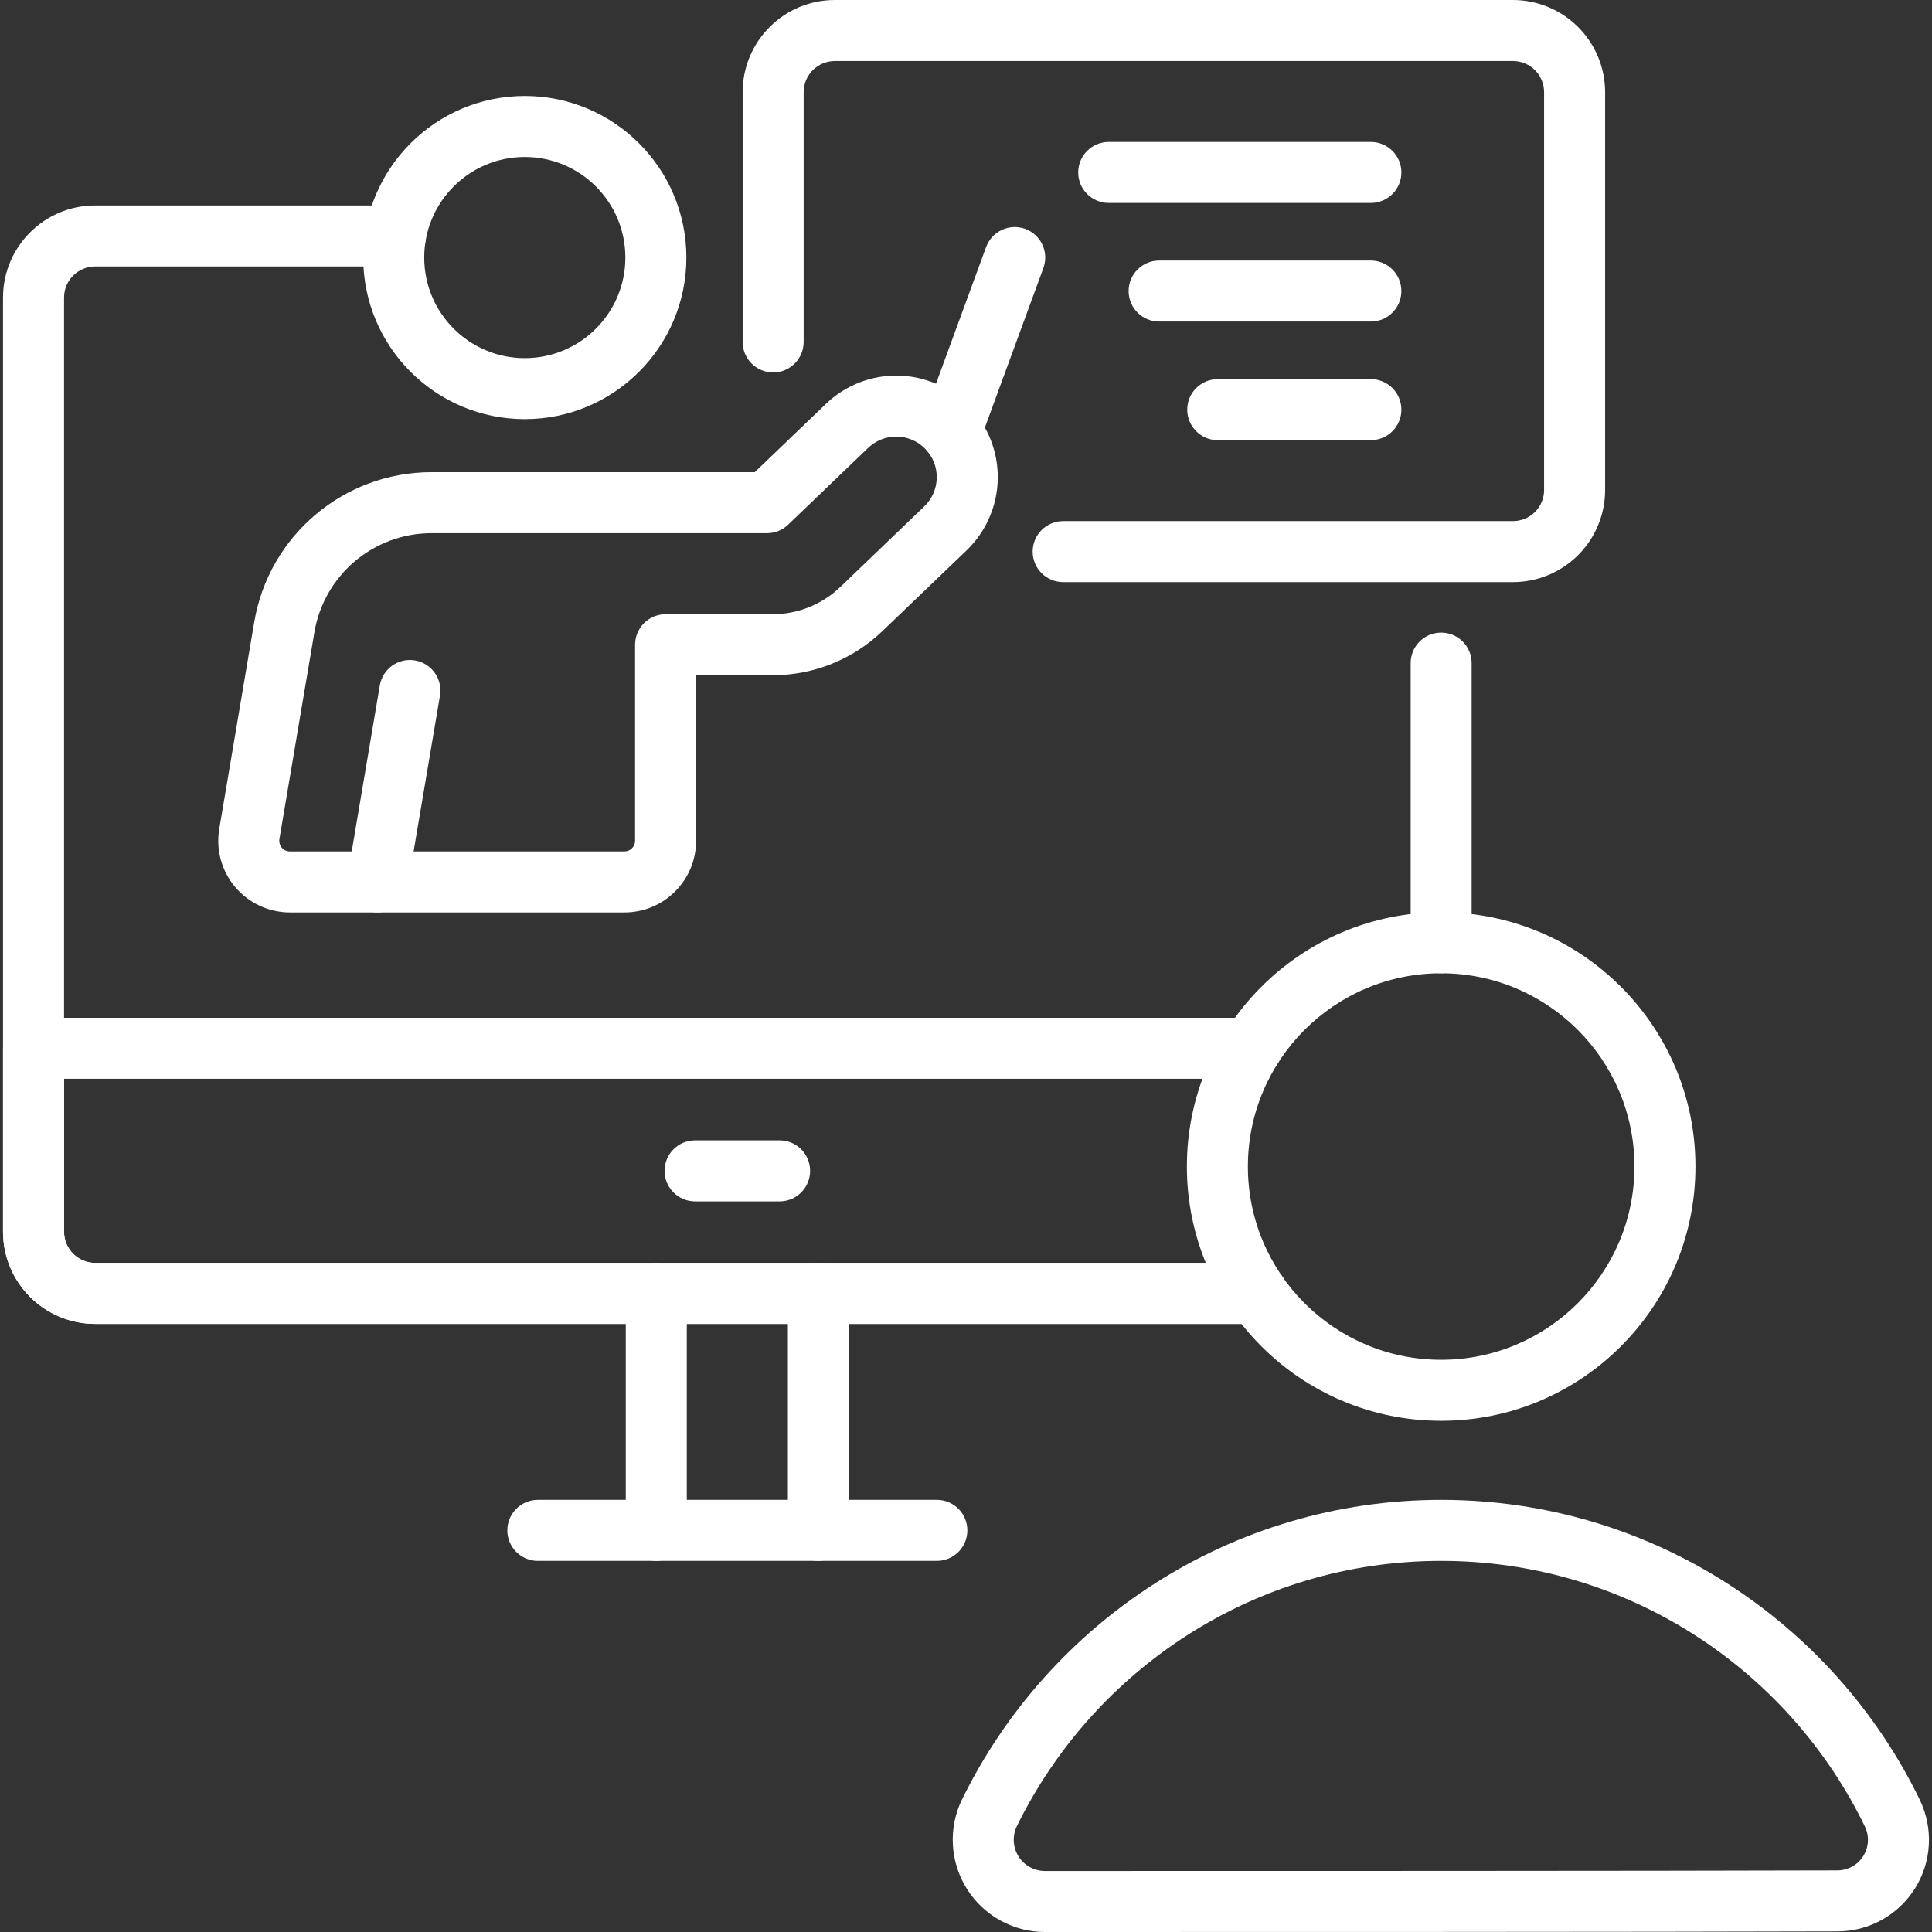 <svg width="64" height="64" viewBox="0 0 64 64" fill="none" xmlns="http://www.w3.org/2000/svg">
<rect x="0" y="0" width="64" height="64" fill="#333333" stroke="none"/>
<g clip-path="url(#clip0_1104_1123)">
<path fill-rule="evenodd" clip-rule="evenodd" d="M28.121 50.696V42.846C28.121 42.289 27.667 41.835 27.11 41.835C26.552 41.835 26.1 42.289 26.1 42.846V50.696C26.1 51.253 26.552 51.706 27.11 51.706C27.667 51.706 28.121 51.253 28.121 50.696ZM20.73 42.846V50.696C20.73 51.254 21.183 51.706 21.741 51.706C22.299 51.706 22.751 51.253 22.751 50.696V42.846C22.751 42.289 22.299 41.835 21.741 41.835C21.183 41.835 20.73 42.289 20.73 42.846Z" fill="white"/>
<path fill-rule="evenodd" clip-rule="evenodd" d="M17.816 51.706H31.035C31.593 51.706 32.045 51.253 32.045 50.696C32.045 50.138 31.593 49.685 31.035 49.685H17.816C17.259 49.685 16.806 50.138 16.806 50.696C16.806 51.253 17.259 51.706 17.816 51.706ZM41.634 41.835H3.155C2.584 41.835 2.122 41.373 2.122 40.802V9.859C2.122 9.289 2.584 8.827 3.155 8.827H13.101C13.658 8.827 14.111 8.374 14.111 7.816C14.111 7.258 13.658 6.806 13.101 6.806H3.155C1.468 6.806 0.1 8.172 0.1 9.859V40.802C0.1 42.489 1.468 43.856 3.155 43.856H41.634C42.192 43.856 42.645 43.404 42.645 42.846C42.645 42.288 42.192 41.835 41.634 41.835ZM46.73 21.967V31.231C46.73 31.788 47.182 32.241 47.74 32.241C48.298 32.241 48.75 31.788 48.75 31.231V21.967C48.75 21.409 48.298 20.956 47.74 20.956C47.182 20.956 46.73 21.409 46.73 21.967Z" fill="white"/>
<path fill-rule="evenodd" clip-rule="evenodd" d="M41.447 33.715H1.111C0.553 33.715 0.1 34.167 0.1 34.726V40.802C0.101 41.612 0.423 42.389 0.995 42.962C1.279 43.246 1.616 43.471 1.986 43.624C2.357 43.777 2.754 43.856 3.155 43.856H41.634C42.192 43.856 42.645 43.403 42.645 42.846C42.645 42.288 42.192 41.835 41.634 41.835H3.155C3.019 41.835 2.885 41.809 2.76 41.757C2.634 41.705 2.52 41.629 2.424 41.533C2.328 41.437 2.252 41.323 2.2 41.198C2.148 41.072 2.122 40.938 2.122 40.803V35.736H41.447C42.005 35.736 42.458 35.284 42.458 34.726C42.458 34.168 42.005 33.715 41.447 33.715Z" fill="white"/>
<path fill-rule="evenodd" clip-rule="evenodd" d="M47.74 30.22C43.091 30.22 39.317 33.994 39.317 38.643C39.317 43.292 43.091 47.066 47.74 47.066C52.389 47.066 56.164 43.292 56.164 38.643C56.164 33.994 52.389 30.22 47.74 30.22ZM47.74 32.241C51.274 32.241 54.143 35.11 54.143 38.643C54.143 42.177 51.274 45.045 47.74 45.045C44.207 45.045 41.338 42.177 41.338 38.643C41.338 35.11 44.207 32.241 47.74 32.241ZM34.615 64C40.714 64 54.77 64 60.87 63.98C61.909 63.98 62.879 63.444 63.434 62.561C63.708 62.127 63.866 61.63 63.895 61.118C63.924 60.605 63.822 60.094 63.6 59.632C63.599 59.63 63.599 59.63 63.599 59.628C60.745 53.745 54.713 49.685 47.74 49.685C40.769 49.685 34.738 53.743 31.865 59.616C31.863 59.618 31.863 59.62 31.861 59.622C31.638 60.088 31.536 60.603 31.565 61.118C31.595 61.634 31.754 62.134 32.029 62.571C32.304 63.009 32.686 63.369 33.138 63.619C33.59 63.869 34.098 64 34.615 64ZM34.615 61.979H34.614C34.44 61.979 34.268 61.934 34.115 61.85C33.962 61.766 33.833 61.644 33.74 61.496C33.647 61.348 33.593 61.179 33.583 61.005C33.573 60.831 33.607 60.657 33.682 60.5C36.228 55.301 41.567 51.706 47.74 51.706C53.913 51.706 59.252 55.3 61.779 60.508C61.853 60.663 61.887 60.833 61.877 61.004C61.867 61.175 61.814 61.341 61.723 61.486C61.632 61.63 61.506 61.75 61.356 61.833C61.206 61.915 61.038 61.959 60.866 61.959H60.863C54.765 61.979 40.713 61.979 34.615 61.979ZM26.622 11.328V3.054C26.622 2.483 27.085 2.021 27.656 2.021H50.118C50.392 2.021 50.654 2.13 50.848 2.324C50.944 2.419 51.02 2.533 51.072 2.659C51.124 2.784 51.151 2.918 51.15 3.054V16.23C51.151 16.504 51.042 16.766 50.848 16.96C50.654 17.154 50.392 17.262 50.118 17.262H35.218C34.661 17.262 34.208 17.715 34.208 18.273C34.208 18.831 34.661 19.283 35.218 19.283H50.118C50.928 19.283 51.704 18.961 52.277 18.389C52.849 17.816 53.172 17.039 53.172 16.23V3.054C53.171 2.244 52.85 1.467 52.277 0.895C51.704 0.322 50.928 0 50.118 0L27.656 0C25.969 0 24.601 1.368 24.601 3.054V11.328C24.601 11.886 25.055 12.338 25.612 12.338C26.17 12.338 26.622 11.886 26.622 11.328Z" fill="white"/>
<path fill-rule="evenodd" clip-rule="evenodd" d="M45.412 4.702H36.728C36.17 4.702 35.717 5.155 35.717 5.713C35.717 6.271 36.17 6.723 36.728 6.723H45.412C45.969 6.723 46.423 6.271 46.423 5.713C46.423 5.155 45.969 4.702 45.412 4.702ZM45.412 8.631H38.398C37.84 8.631 37.387 9.084 37.387 9.642C37.387 10.2 37.84 10.652 38.398 10.652H45.412C45.969 10.652 46.422 10.2 46.422 9.642C46.423 9.084 45.969 8.631 45.412 8.631ZM45.412 12.56H40.339C39.781 12.56 39.329 13.013 39.329 13.571C39.329 14.129 39.782 14.581 40.339 14.581H45.412C45.969 14.581 46.423 14.128 46.423 13.571C46.423 13.013 45.969 12.56 45.412 12.56ZM17.384 3.179C14.43 3.179 12.032 5.578 12.032 8.532C12.032 11.486 14.43 13.885 17.384 13.885C20.339 13.885 22.737 11.486 22.737 8.532C22.737 5.577 20.339 3.179 17.384 3.179ZM17.384 5.2C19.223 5.2 20.716 6.693 20.716 8.532C20.716 10.371 19.223 11.864 17.384 11.864C15.546 11.864 14.053 10.371 14.053 8.532C14.053 6.693 15.546 5.2 17.384 5.2ZM25.003 15.641H14.297C11.39 15.641 8.907 17.739 8.422 20.606C8.036 22.89 7.65 25.174 7.263 27.457C7.206 27.798 7.223 28.146 7.314 28.479C7.406 28.812 7.568 29.121 7.791 29.384C8.014 29.648 8.291 29.86 8.604 30.005C8.917 30.15 9.258 30.226 9.603 30.226H20.686C21.996 30.226 23.059 29.163 23.059 27.853V22.368H25.595C26.951 22.368 28.254 21.844 29.232 20.905C30.045 20.124 31.123 19.091 32.018 18.233C32.661 17.615 33.033 16.767 33.052 15.875C33.061 15.429 32.982 14.986 32.818 14.57C32.654 14.155 32.409 13.777 32.097 13.458C31.481 12.825 30.642 12.461 29.759 12.443C28.867 12.424 28.005 12.761 27.361 13.378L25.003 15.641ZM25.409 17.662C25.67 17.662 25.92 17.561 26.108 17.38C26.108 17.38 27.54 16.007 28.76 14.836C29.017 14.59 29.361 14.456 29.717 14.463C30.069 14.471 30.404 14.616 30.65 14.868L30.666 14.884C30.908 15.142 31.04 15.485 31.031 15.839C31.022 16.193 30.874 16.529 30.619 16.774L27.833 19.447C27.231 20.024 26.429 20.346 25.595 20.347H22.048C21.49 20.347 21.038 20.799 21.038 21.357V27.853C21.038 27.946 21 28.035 20.934 28.101C20.869 28.167 20.779 28.204 20.686 28.204H9.603C9.552 28.204 9.501 28.193 9.455 28.172C9.409 28.15 9.367 28.119 9.334 28.08C9.301 28.041 9.277 27.995 9.264 27.946C9.25 27.896 9.248 27.845 9.256 27.794C9.546 26.08 10.019 23.284 10.415 20.943C10.736 19.049 12.376 17.662 14.297 17.662H25.409Z" fill="white"/>
<path fill-rule="evenodd" clip-rule="evenodd" d="M13.502 29.383L14.575 23.042C14.668 22.492 14.296 21.97 13.746 21.877C13.197 21.784 12.675 22.155 12.582 22.705L11.509 29.047C11.416 29.596 11.787 30.119 12.337 30.211C12.887 30.304 13.409 29.934 13.502 29.383ZM32.447 14.65L34.563 8.88C34.755 8.356 34.486 7.775 33.963 7.583C33.438 7.391 32.858 7.66 32.666 8.184L30.55 13.954C30.358 14.478 30.627 15.059 31.151 15.251C31.675 15.443 32.255 15.173 32.447 14.65ZM23.025 39.797H25.826C26.384 39.797 26.836 39.344 26.836 38.786C26.836 38.228 26.384 37.776 25.826 37.776H23.025C22.467 37.776 22.015 38.228 22.015 38.786C22.015 39.344 22.467 39.797 23.025 39.797Z" fill="white"/>
</g>
<defs>
<clipPath id="clip0_1104_1123">
<rect width="64" height="64" fill="white"/>
</clipPath>
</defs>
</svg>
